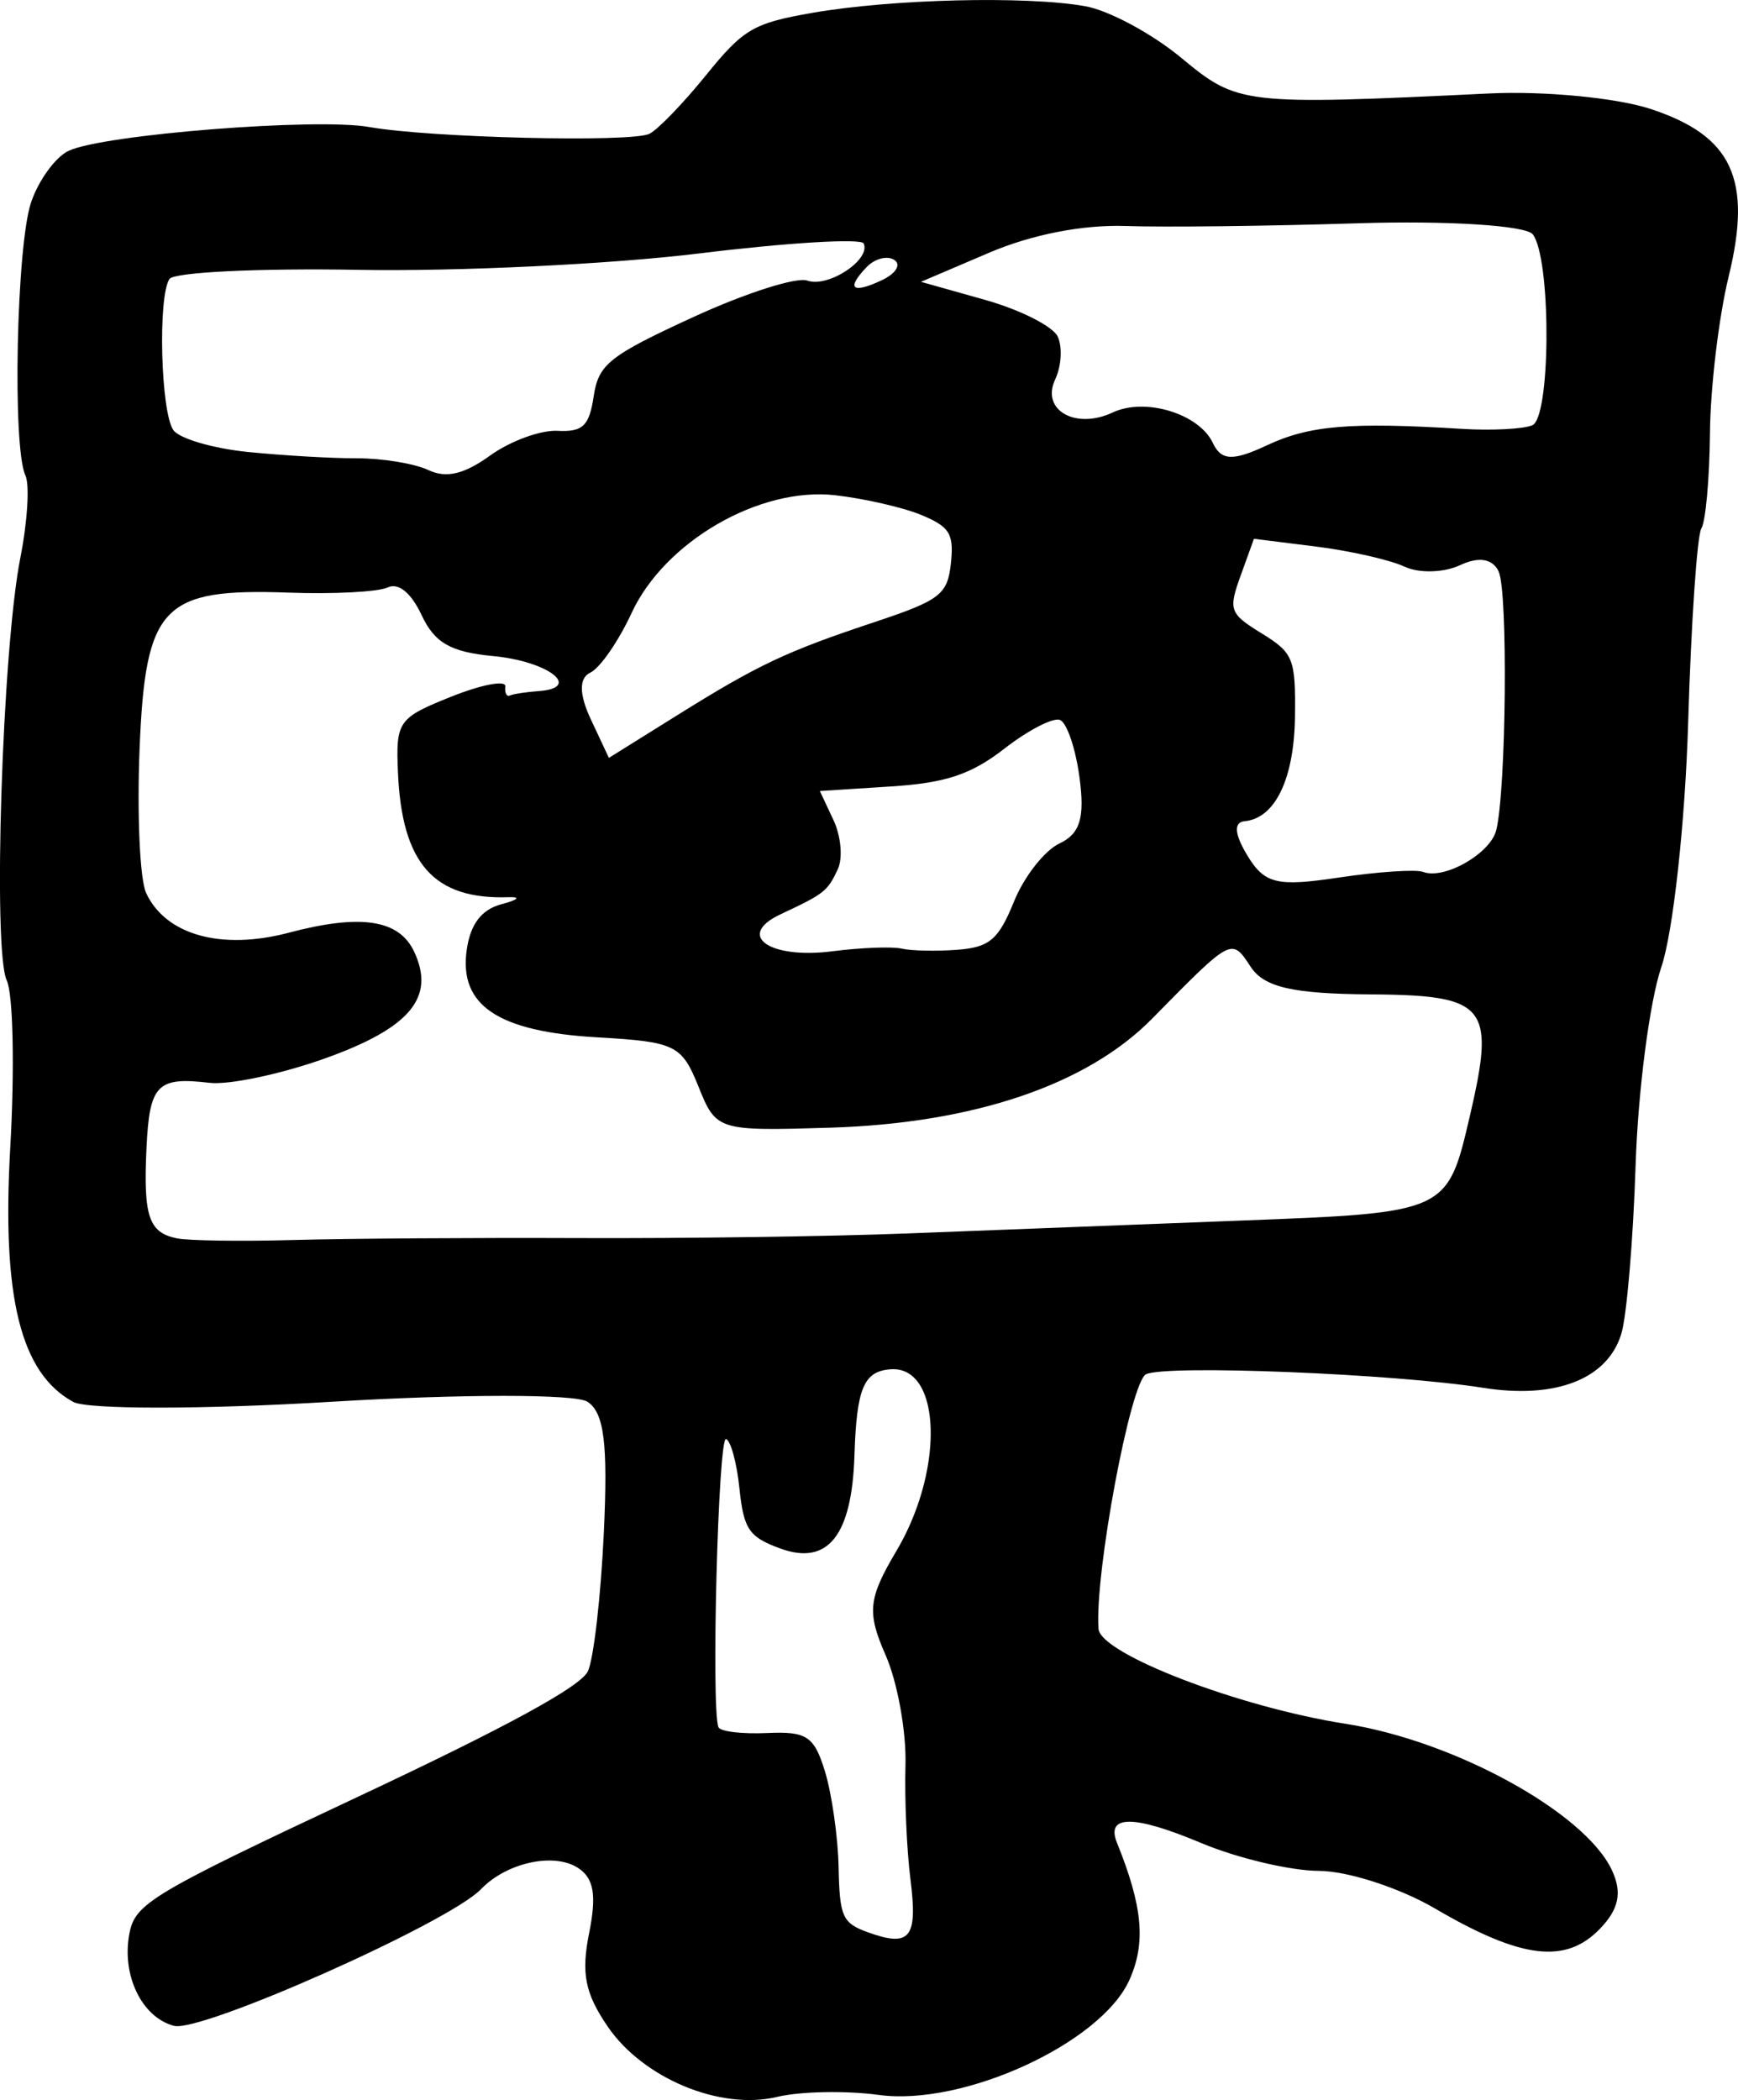 <?xml version="1.0" encoding="UTF-8" standalone="no"?>
<!-- Created with Inkscape (http://www.inkscape.org/) -->

<svg
   width="33.79mm"
   height="40.818mm"
   viewBox="0 0 33.79 40.818"
   version="1.1"
   id="svg223"
   inkscape:version="1.1.2 (b8e25be833, 2022-02-05)"
   sodipodi:docname="panneau.svg"
   xmlns:inkscape="http://www.inkscape.org/namespaces/inkscape"
   xmlns:sodipodi="http://sodipodi.sourceforge.net/DTD/sodipodi-0.dtd"
   xmlns="http://www.w3.org/2000/svg"
   xmlns:svg="http://www.w3.org/2000/svg">
  <sodipodi:namedview
     id="namedview225"
     pagecolor="#ffffff"
     bordercolor="#666666"
     borderopacity="1.0"
     inkscape:pageshadow="2"
     inkscape:pageopacity="0.0"
     inkscape:pagecheckerboard="0"
     inkscape:document-units="mm"
     showgrid="false"
     fit-margin-top="0"
     fit-margin-left="0"
     fit-margin-right="0"
     fit-margin-bottom="0"
     inkscape:zoom="0.7198092"
     inkscape:cx="63.905824"
     inkscape:cy="77.103765"
     inkscape:window-width="1226"
     inkscape:window-height="1029"
     inkscape:window-x="613"
     inkscape:window-y="1"
     inkscape:window-maximized="0"
     inkscape:current-layer="layer1" />
  <defs
     id="defs220" />
  <g
     inkscape:label="Calque 1"
     inkscape:groupmode="layer"
     id="layer1"
     transform="translate(-324.351,-124.115)">
    <path
       id="path13590"
       style="fill:#000000;stroke-width:0.265"
       d="m 357.969,127.345 c -0.239,-0.512 -0.735,-0.852 -1.53,-1.113 -0.659,-0.216 -2.07,-0.352 -3.137,-0.3 -4.794,0.23 -4.886,0.219 -5.984,-0.692 -0.568,-0.471 -1.41,-0.924 -1.872,-1.005 -1.144,-0.203 -3.758,-0.139 -5.297,0.129 -1.153,0.201 -1.343,0.312 -2.077,1.219 -0.445,0.549 -0.939,1.059 -1.098,1.134 -0.365,0.171 -4.272,0.076 -5.445,-0.133 -1.025,-0.183 -5.168,0.145 -5.843,0.462 -0.255,0.119 -0.583,0.57 -0.73,1 -0.285,0.837 -0.368,4.763 -0.111,5.31 0.085,0.18 0.04,0.902 -0.099,1.604 -0.351,1.773 -0.539,7.625 -0.264,8.211 0.125,0.265 0.155,1.732 0.068,3.259 -0.165,2.902 0.2,4.374 1.224,4.934 0.274,0.15 2.538,0.148 5.032,-0.003 2.494,-0.151 4.727,-0.152 4.963,-0.002 0.327,0.209 0.403,0.808 0.322,2.538 -0.058,1.245 -0.198,2.461 -0.31,2.702 -0.14,0.299 -1.571,1.079 -4.498,2.453 -3.974,1.865 -4.303,2.061 -4.415,2.639 -0.159,0.812 0.239,1.638 0.867,1.801 0.527,0.137 5.345,-2.008 5.967,-2.656 0.495,-0.516 1.414,-0.719 1.885,-0.415 0.31,0.2 0.366,0.527 0.218,1.267 -0.158,0.786 -0.08,1.173 0.363,1.821 0.687,1.005 2.19,1.629 3.291,1.364 0.449,-0.108 1.34,-0.125 1.981,-0.038 1.644,0.223 4.323,-1.009 4.871,-2.24 0.321,-0.721 0.257,-1.42 -0.244,-2.662 -0.221,-0.546 0.327,-0.545 1.637,0.005 0.705,0.296 1.737,0.54 2.293,0.542 0.556,0.002 1.57,0.331 2.253,0.731 1.675,0.98 2.537,1.087 3.205,0.396 0.372,-0.385 0.438,-0.707 0.233,-1.144 -0.525,-1.119 -3.062,-2.512 -5.176,-2.842 -2.071,-0.323 -4.769,-1.359 -4.804,-1.846 -0.077,-1.067 0.622,-4.807 0.925,-4.949 0.401,-0.188 4.823,-0.01 6.55,0.264 1.413,0.224 2.42,-0.168 2.689,-1.048 0.106,-0.347 0.231,-1.82 0.278,-3.273 0.047,-1.453 0.273,-3.19 0.501,-3.859 0.228,-0.67 0.463,-2.808 0.521,-4.751 0.058,-1.944 0.174,-3.642 0.257,-3.774 0.083,-0.132 0.158,-0.967 0.167,-1.855 0.008,-0.888 0.172,-2.258 0.364,-3.043 0.231,-0.946 0.248,-1.629 0.009,-2.14 z m -3.784,1.378 c 0.326,0.619 0.307,3.51 -0.043,3.658 -0.175,0.074 -0.792,0.106 -1.371,0.07 -2.175,-0.134 -2.964,-0.067 -3.787,0.319 -0.663,0.311 -0.891,0.301 -1.053,-0.045 -0.267,-0.569 -1.316,-0.889 -1.946,-0.593 -0.724,0.34 -1.4,-0.046 -1.12,-0.64 0.122,-0.259 0.144,-0.634 0.05,-0.835 -0.094,-0.2 -0.731,-0.522 -1.415,-0.714 l -1.244,-0.35 1.326,-0.566 c 0.829,-0.354 1.826,-0.549 2.662,-0.519 0.735,0.026 2.763,0.002 4.505,-0.053 1.742,-0.055 3.273,0.042 3.403,0.216 0.011,0.015 0.022,0.033 0.033,0.053 z m -0.697,6.503 c 0.183,0.39 0.147,4.24 -0.047,5.025 -0.112,0.454 -1.01,0.968 -1.42,0.812 -0.142,-0.054 -0.882,-0.004 -1.645,0.11 -1.198,0.18 -1.44,0.122 -1.773,-0.428 -0.252,-0.416 -0.271,-0.647 -0.054,-0.668 0.596,-0.056 0.966,-0.828 0.979,-2.048 0.013,-1.114 -0.032,-1.224 -0.65,-1.604 -0.623,-0.384 -0.648,-0.453 -0.406,-1.123 l 0.258,-0.714 1.209,0.151 c 0.665,0.083 1.438,0.259 1.718,0.39 0.28,0.132 0.766,0.119 1.079,-0.028 0.367,-0.172 0.634,-0.128 0.753,0.124 z m -0.407,8.733 c 0.156,0.342 0.066,0.908 -0.152,1.843 -0.44,1.889 -0.43,1.884 -4.485,2.039 -2.05,0.078 -4.955,0.19 -6.455,0.249 -1.5,0.058 -4.374,0.099 -6.388,0.09 -2.013,-0.008 -4.504,0.008 -5.536,0.037 -1.031,0.029 -2.058,0.014 -2.281,-0.033 -0.543,-0.114 -0.647,-0.428 -0.585,-1.756 0.058,-1.232 0.208,-1.387 1.223,-1.266 0.377,0.045 1.384,-0.167 2.238,-0.471 1.663,-0.593 2.161,-1.187 1.743,-2.078 -0.294,-0.626 -1.038,-0.739 -2.441,-0.368 -1.308,0.345 -2.387,0.045 -2.769,-0.77 -0.123,-0.262 -0.18,-1.527 -0.128,-2.813 0.114,-2.773 0.442,-3.116 2.896,-3.028 0.875,0.032 1.742,-0.014 1.926,-0.1 0.21,-0.099 0.457,0.102 0.661,0.538 0.254,0.54 0.564,0.718 1.397,0.796 1.065,0.101 1.734,0.618 0.88,0.68 -0.246,0.018 -0.498,0.056 -0.561,0.086 -0.063,0.029 -0.103,-0.05 -0.089,-0.177 0.014,-0.127 -0.46,-0.037 -1.053,0.2 -1.029,0.411 -1.077,0.478 -1.034,1.47 0.076,1.778 0.698,2.478 2.157,2.427 0.24,-0.008 0.176,0.052 -0.142,0.136 -0.39,0.102 -0.607,0.386 -0.678,0.888 -0.154,1.08 0.607,1.589 2.538,1.7 1.518,0.087 1.642,0.147 1.968,0.958 0.344,0.856 0.373,0.865 2.562,0.798 2.788,-0.086 4.992,-0.832 6.258,-2.12 1.556,-1.582 1.543,-1.575 1.914,-1.009 0.262,0.4 0.817,0.528 2.341,0.538 1.267,0.009 1.875,0.078 2.075,0.518 z m -11.295,-14.743 c 0.052,0.096 -0.062,0.239 -0.291,0.346 -0.578,0.271 -0.699,0.165 -0.293,-0.257 0.159,-0.165 0.4,-0.227 0.537,-0.137 0.021,0.014 0.037,0.03 0.046,0.048 z m -0.644,-0.369 c 0.147,0.314 -0.692,0.867 -1.095,0.722 -0.208,-0.075 -1.203,0.243 -2.213,0.707 -1.64,0.754 -1.847,0.918 -1.941,1.544 -0.086,0.575 -0.212,0.695 -0.704,0.669 -0.329,-0.017 -0.919,0.199 -1.31,0.481 -0.506,0.365 -0.853,0.446 -1.202,0.281 -0.27,-0.127 -0.895,-0.229 -1.39,-0.228 -0.494,0.001 -1.452,-0.055 -2.127,-0.124 -0.675,-0.069 -1.322,-0.26 -1.438,-0.423 -0.246,-0.349 -0.305,-2.589 -0.077,-2.938 0.086,-0.132 1.739,-0.212 3.674,-0.178 1.934,0.034 4.916,-0.109 6.626,-0.319 1.71,-0.21 3.149,-0.297 3.197,-0.194 z m 3.975,9.488 c 0.09,0.21 0.175,0.54 0.222,0.895 0.105,0.781 0.011,1.091 -0.389,1.279 -0.29,0.136 -0.688,0.644 -0.885,1.129 -0.3,0.741 -0.476,0.89 -1.1,0.938 -0.409,0.031 -0.895,0.021 -1.081,-0.022 -0.186,-0.043 -0.793,-0.02 -1.348,0.051 -1.23,0.157 -1.886,-0.308 -1.011,-0.718 0.855,-0.401 0.913,-0.446 1.114,-0.876 0.101,-0.214 0.063,-0.644 -0.083,-0.955 l -0.266,-0.566 1.377,-0.088 c 1.07,-0.068 1.564,-0.232 2.212,-0.736 0.459,-0.357 0.944,-0.607 1.078,-0.558 0.05,0.019 0.106,0.101 0.16,0.227 z m -2.308,-3.815 c 0.055,0.128 0.056,0.294 0.029,0.546 -0.064,0.603 -0.21,0.716 -1.461,1.133 -1.754,0.583 -2.278,0.831 -3.888,1.836 l -1.3,0.811 -0.351,-0.749 c -0.229,-0.487 -0.232,-0.804 -0.01,-0.908 0.187,-0.088 0.548,-0.609 0.802,-1.158 0.642,-1.39 2.491,-2.459 3.961,-2.29 0.574,0.066 1.33,0.24 1.681,0.387 0.307,0.129 0.467,0.228 0.538,0.392 z m -0.531,16.59 c 0.332,0.651 0.175,2.015 -0.499,3.151 -0.548,0.923 -0.576,1.194 -0.211,2.023 0.232,0.527 0.406,1.491 0.387,2.143 -0.019,0.652 0.025,1.65 0.097,2.219 0.144,1.139 -0.005,1.324 -0.826,1.028 -0.497,-0.18 -0.551,-0.299 -0.571,-1.266 -0.012,-0.587 -0.132,-1.423 -0.264,-1.858 -0.21,-0.688 -0.355,-0.785 -1.125,-0.75 -0.486,0.022 -0.913,-0.028 -0.947,-0.113 -0.145,-0.357 -0.005,-5.657 0.148,-5.601 0.092,0.033 0.21,0.468 0.261,0.967 0.082,0.788 0.186,0.941 0.801,1.163 0.918,0.332 1.384,-0.255 1.434,-1.806 0.042,-1.314 0.18,-1.642 0.704,-1.68 0.277,-0.02 0.481,0.126 0.611,0.38 z" />
  </g>
</svg>
